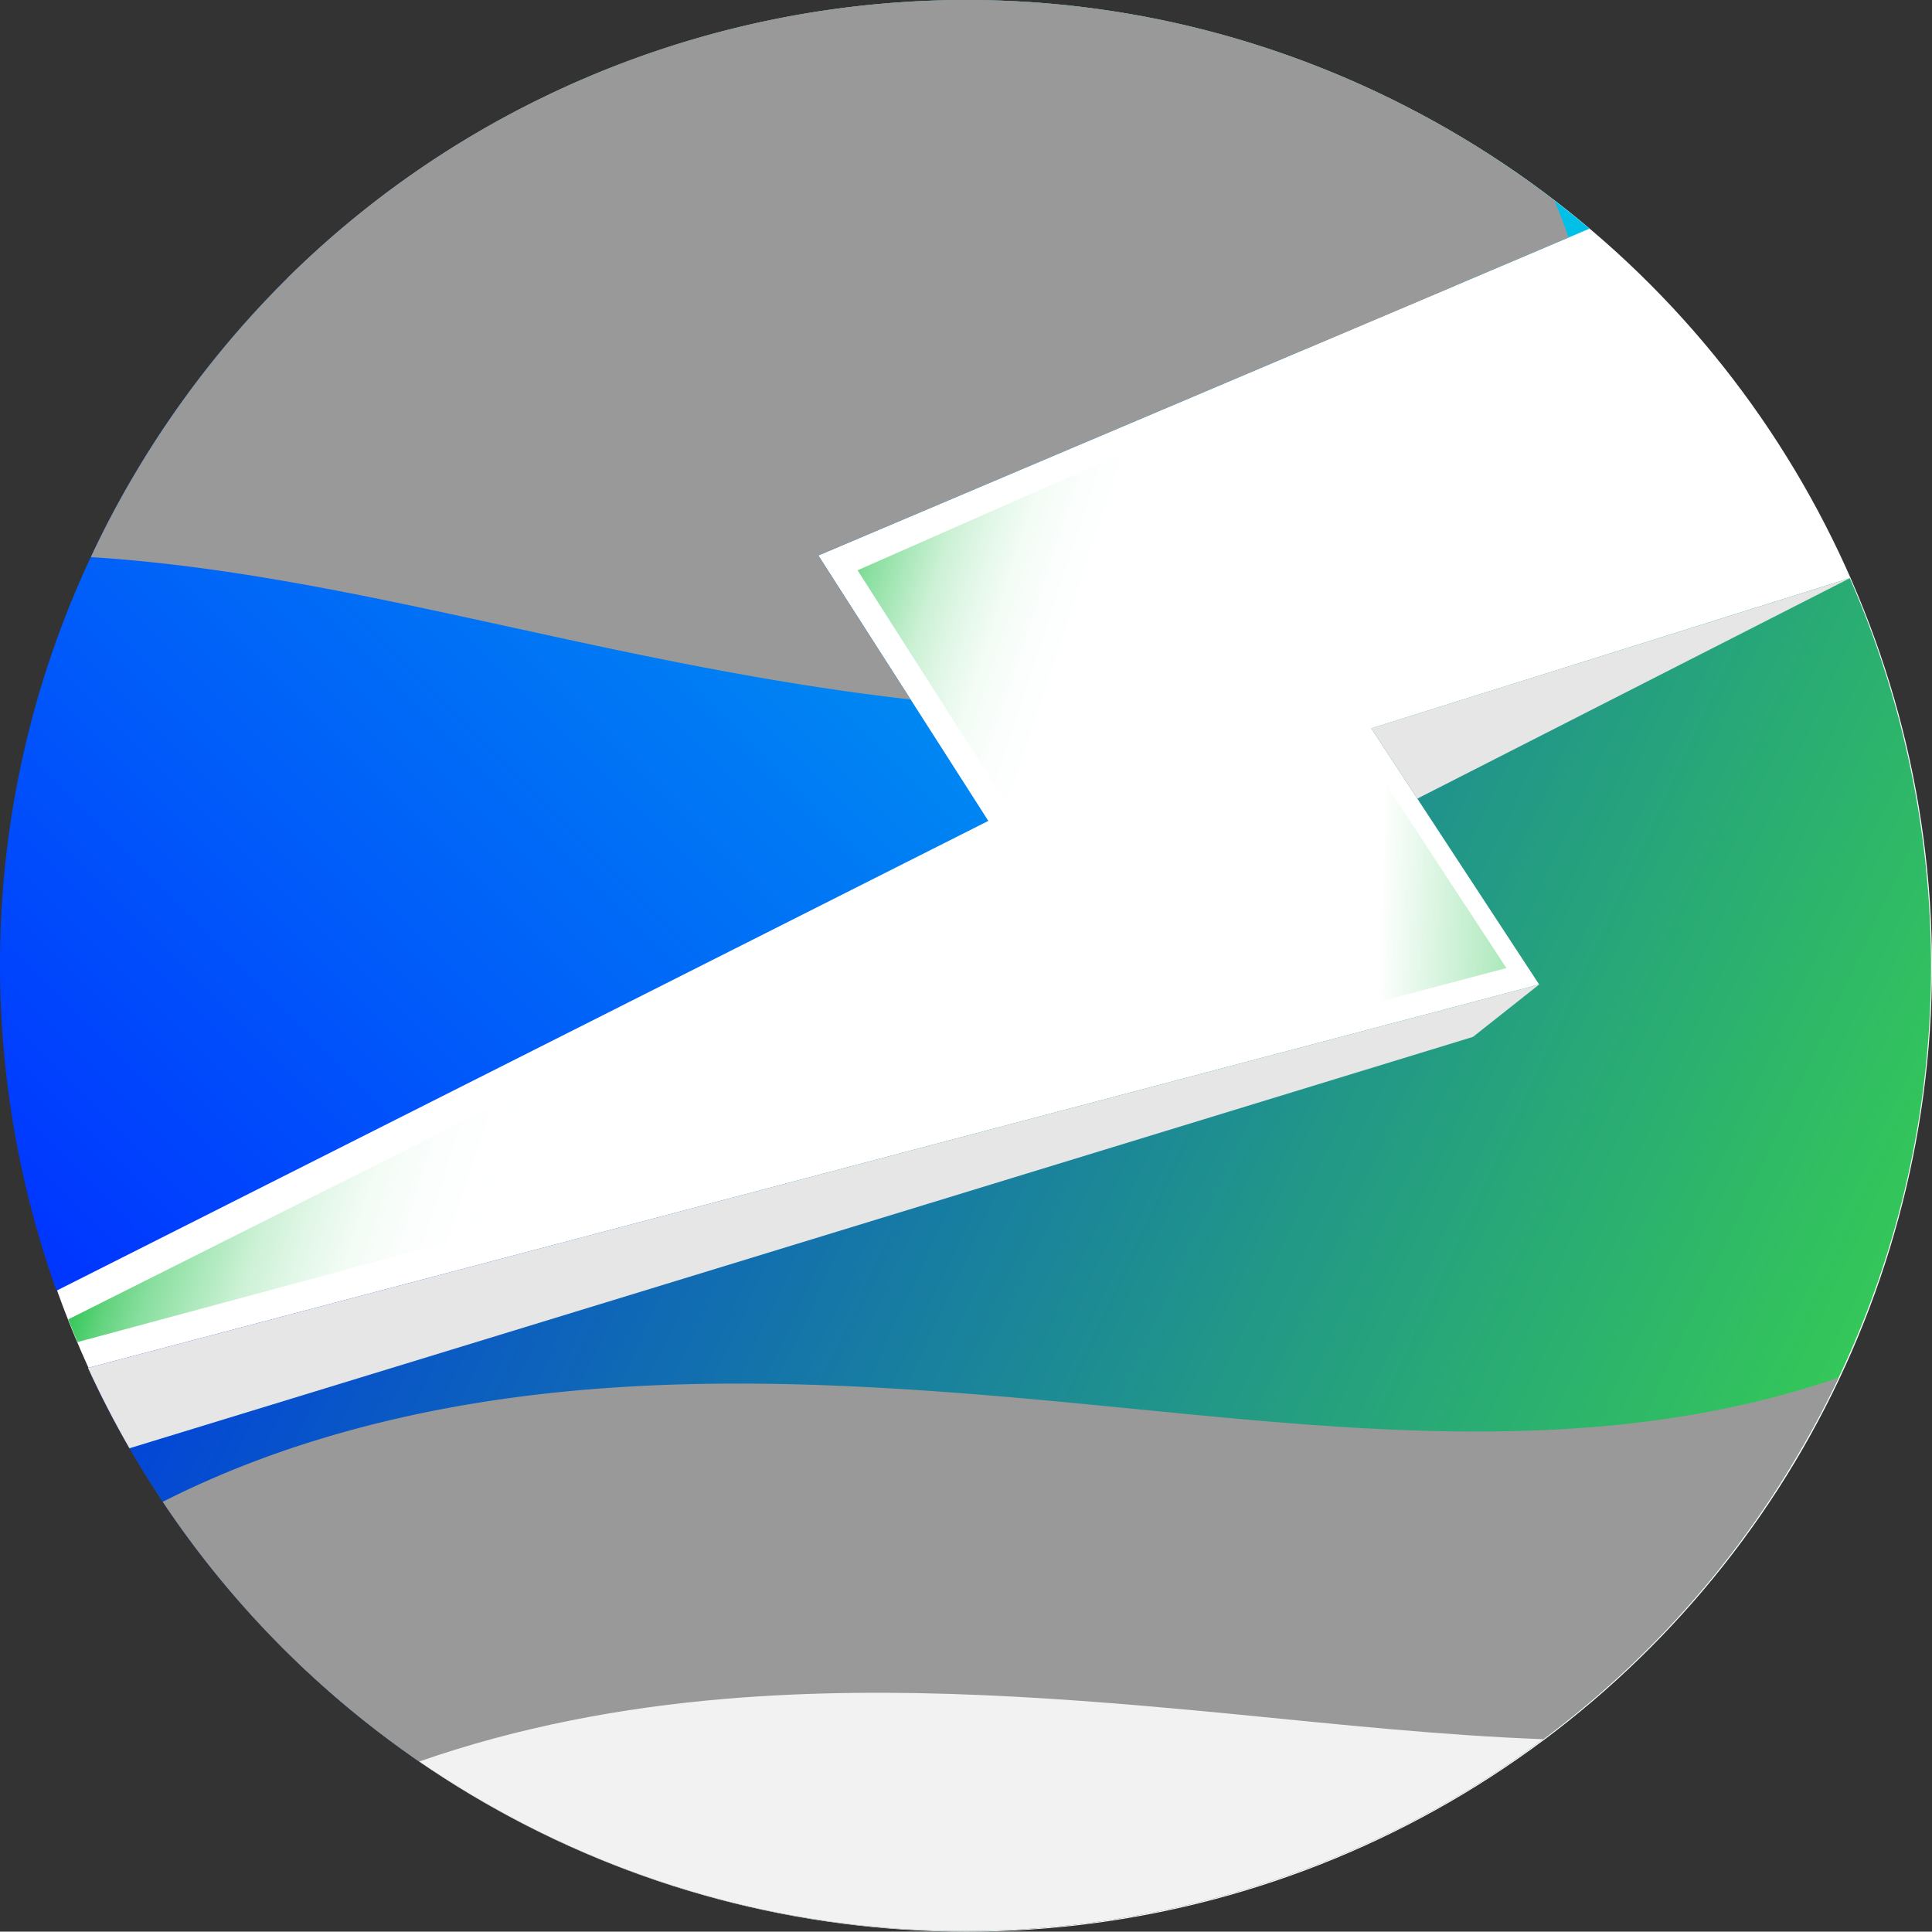 <?xml version="1.0" encoding="UTF-8"?>
<svg xmlns="http://www.w3.org/2000/svg" xmlns:xlink="http://www.w3.org/1999/xlink" width="1111.96" height="1111.75" viewBox="0 0 1111.96 1111.75">
  <rect x="0" y="0" width="1111.96" height="1111.75" fill="#333333" stroke="none"/>
  <defs>
    <style>
      .cls-1 {
        isolation: isolate;
      }

      .cls-2 {
        fill: #fff;
      }

      .cls-3 {
        fill: url(#Sfumatura_senza_nome_76);
      }

      .cls-4 {
        fill: url(#Áåçûìÿííûé_ãðàäèåíò_238);
      }

      .cls-5 {
        fill: #e6e6e6;
      }

      .cls-5, .cls-7 {
        mix-blend-mode: multiply;
      }

      .cls-6 {
        fill: #999;
        mix-blend-mode: overlay;
      }

      .cls-7 {
        fill: #f2f2f2;
      }

      .cls-8 {
        fill: url(#Sfumatura_senza_nome_32);
      }

      .cls-9 {
        fill: url(#Sfumatura_senza_nome_25);
      }

      .cls-10 {
        fill: url(#Sfumatura_senza_nome_26);
      }
    </style>
    <linearGradient id="Sfumatura_senza_nome_76" data-name="Sfumatura senza nome 76" x1="200.3" y1="466.38" x2="1030.05" y2="853.3" gradientUnits="userSpaceOnUse">
      <stop offset="0" stop-color="#0040dd"></stop>
      <stop offset="1" stop-color="#34c759"></stop>
    </linearGradient>
    <linearGradient id="Áåçûìÿííûé_ãðàäèåíò_238" data-name="Áåçûìÿííûé ãðàäèåíò 238" x1="4775.28" y1="3897.84" x2="2962.46" y2="3897.84" gradientTransform="translate(-4863.11 36.7) rotate(-45)" gradientUnits="userSpaceOnUse">
      <stop offset="0" stop-color="#00ffd9"></stop>
      <stop offset="0.5" stop-color="#00b4eb"></stop>
      <stop offset="0.99" stop-color="#0037ff"></stop>
    </linearGradient>
    <linearGradient id="Sfumatura_senza_nome_32" data-name="Sfumatura senza nome 32" x1="3503.4" y1="4182.76" x2="3780.66" y2="4477.14" gradientTransform="translate(-4863.11 36.7) rotate(-45)" gradientUnits="userSpaceOnUse">
      <stop offset="0.55" stop-color="#fff"></stop>
      <stop offset="1" stop-color="#34c759"></stop>
    </linearGradient>
    <linearGradient id="Sfumatura_senza_nome_25" data-name="Sfumatura senza nome 25" x1="3737.62" y1="4267.49" x2="3585.03" y2="3966.08" gradientTransform="translate(-4863.11 36.7) rotate(-45)" gradientUnits="userSpaceOnUse">
      <stop offset="0.52" stop-color="#fff"></stop>
      <stop offset="0.61" stop-color="#fcfefd"></stop>
      <stop offset="0.68" stop-color="#f3fcf5"></stop>
      <stop offset="0.74" stop-color="#e2f7e8"></stop>
      <stop offset="0.8" stop-color="#ccf1d5"></stop>
      <stop offset="0.85" stop-color="#aee9bd"></stop>
      <stop offset="0.91" stop-color="#8adfa0"></stop>
      <stop offset="0.96" stop-color="#61d37d"></stop>
      <stop offset="1" stop-color="#34c759"></stop>
    </linearGradient>
    <linearGradient id="Sfumatura_senza_nome_26" data-name="Sfumatura senza nome 26" x1="519.14" y1="721.91" x2="96.91" y2="583.5" gradientTransform="matrix(1, 0, 0, 1, 0, 0)" xlink:href="#Sfumatura_senza_nome_25"></linearGradient>
  </defs>
  <title>uptimeRisorsa 3</title>
  <g class="cls-1">
    <g id="Livello_2" data-name="Livello 2">
      <g id="Layer_1" data-name="Layer 1">
        <g>
          <circle class="cls-2" cx="556.26" cy="556.05" r="555.7"></circle>
          <path class="cls-3" d="M1033.19,839.82a553.39,553.39,0,0,1-145,161.2c-174.67,130.32-417.63,150.53-616.57,32.16-10.37-6.17-20.42-12.62-30.26-19.33A553.44,553.44,0,0,1,93.66,864.37C87,854.3,80.52,844,74.5,833.52c-8.67-15-16.66-30.49-23.85-46.22L885.86,566.63,789.23,419.2l275.42-86.45c62.64,143.28,64.13,311-6.45,460.15C1050.69,808.75,1042.35,824.43,1033.19,839.82Z"></path>
          <path class="cls-4" d="M914.8,131.61l-12,5.1L837.4,164.46l-86.09,36.47L471,319.71l53.12,82.88,44.71,69.88L32.55,742.84c-48-134.26-44.15-285.89,19.7-422.2a551.38,551.38,0,0,1,26-49.06,560.37,560.37,0,0,1,87.29-111.66C341.12-13.43,617.81-53.84,839.77,78.21c6.67,3.94,13.23,8.08,19.66,12.26,12.22,8,24,16.25,35.26,25C901.57,120.71,908.25,126.1,914.8,131.61Z"></path>
          <polygon class="cls-5" points="1064.69 332.78 815.74 459.64 789.2 419.17 1064.69 332.78"></polygon>
          <path class="cls-5" d="M885.88,566.62l-38.12,30.16L74.5,833.55q-13-22.6-23.86-46.26Z"></path>
          <path class="cls-6" d="M1033.19,839.82a553.39,553.39,0,0,1-145,161.2c-174.67,130.32-417.63,150.53-616.57,32.16-10.37-6.17-20.42-12.62-30.26-19.33A553.44,553.44,0,0,1,93.66,864.37c75.27-38.19,159.63-57.54,244-64.6,98.24-8.19,197.09-.39,295.23,9.17,96.89,9.41,194.48,20.56,291.48,11.77,45.34-4.13,90.84-13,133.87-27.81C1050.69,808.75,1042.35,824.43,1033.19,839.82Z"></path>
          <path class="cls-7" d="M888.18,1001c-174.67,130.32-417.63,150.53-616.57,32.16-10.37-6.17-20.42-12.62-30.26-19.33,56.73-19.84,116.72-31.13,176.73-36.12,98.23-8.19,197.08-.39,295.22,9.16C771.45,992.58,829.88,998.82,888.18,1001Z"></path>
          <path class="cls-6" d="M894.69,115.52c2.94,7,5.59,14,8.09,21.19L837.4,164.46l-86.09,36.47L471,319.71l53.12,82.88c-71.05-8-141.42-22.24-211.35-37.56-86.13-18.66-172.66-38.84-260.48-44.39a551.38,551.38,0,0,1,26-49.06,560.37,560.37,0,0,1,87.29-111.66C341.12-13.43,617.81-53.84,839.77,78.21c6.67,3.94,13.23,8.08,19.66,12.26C871.65,98.44,883.4,106.72,894.69,115.52Z"></path>
          <path class="cls-6" d="M859.43,90.47a233.24,233.24,0,0,1-22,74l-86.09,36.47c-66.47,18.06-136.52,23.93-205.6,21.59-98.56-3.33-195.74-22.67-292.09-43.58-29.31-6.4-58.7-12.95-88.1-19C341.12-13.43,617.81-53.84,839.77,78.21,846.44,82.15,853,86.29,859.43,90.47Z"></path>
          <polygon class="cls-8" points="632.38 619.17 867.01 557.18 779.11 423.01 632.38 619.17"></polygon>
          <polygon class="cls-9" points="578.39 461.1 493.58 328.22 673.05 249.16 578.39 461.1"></polygon>
          <polygon class="cls-10" points="522.55 516.94 547 636.93 44.61 772.44 39.26 759.37 522.55 516.94"></polygon>
        </g>
      </g>
    </g>
  </g>
</svg>

